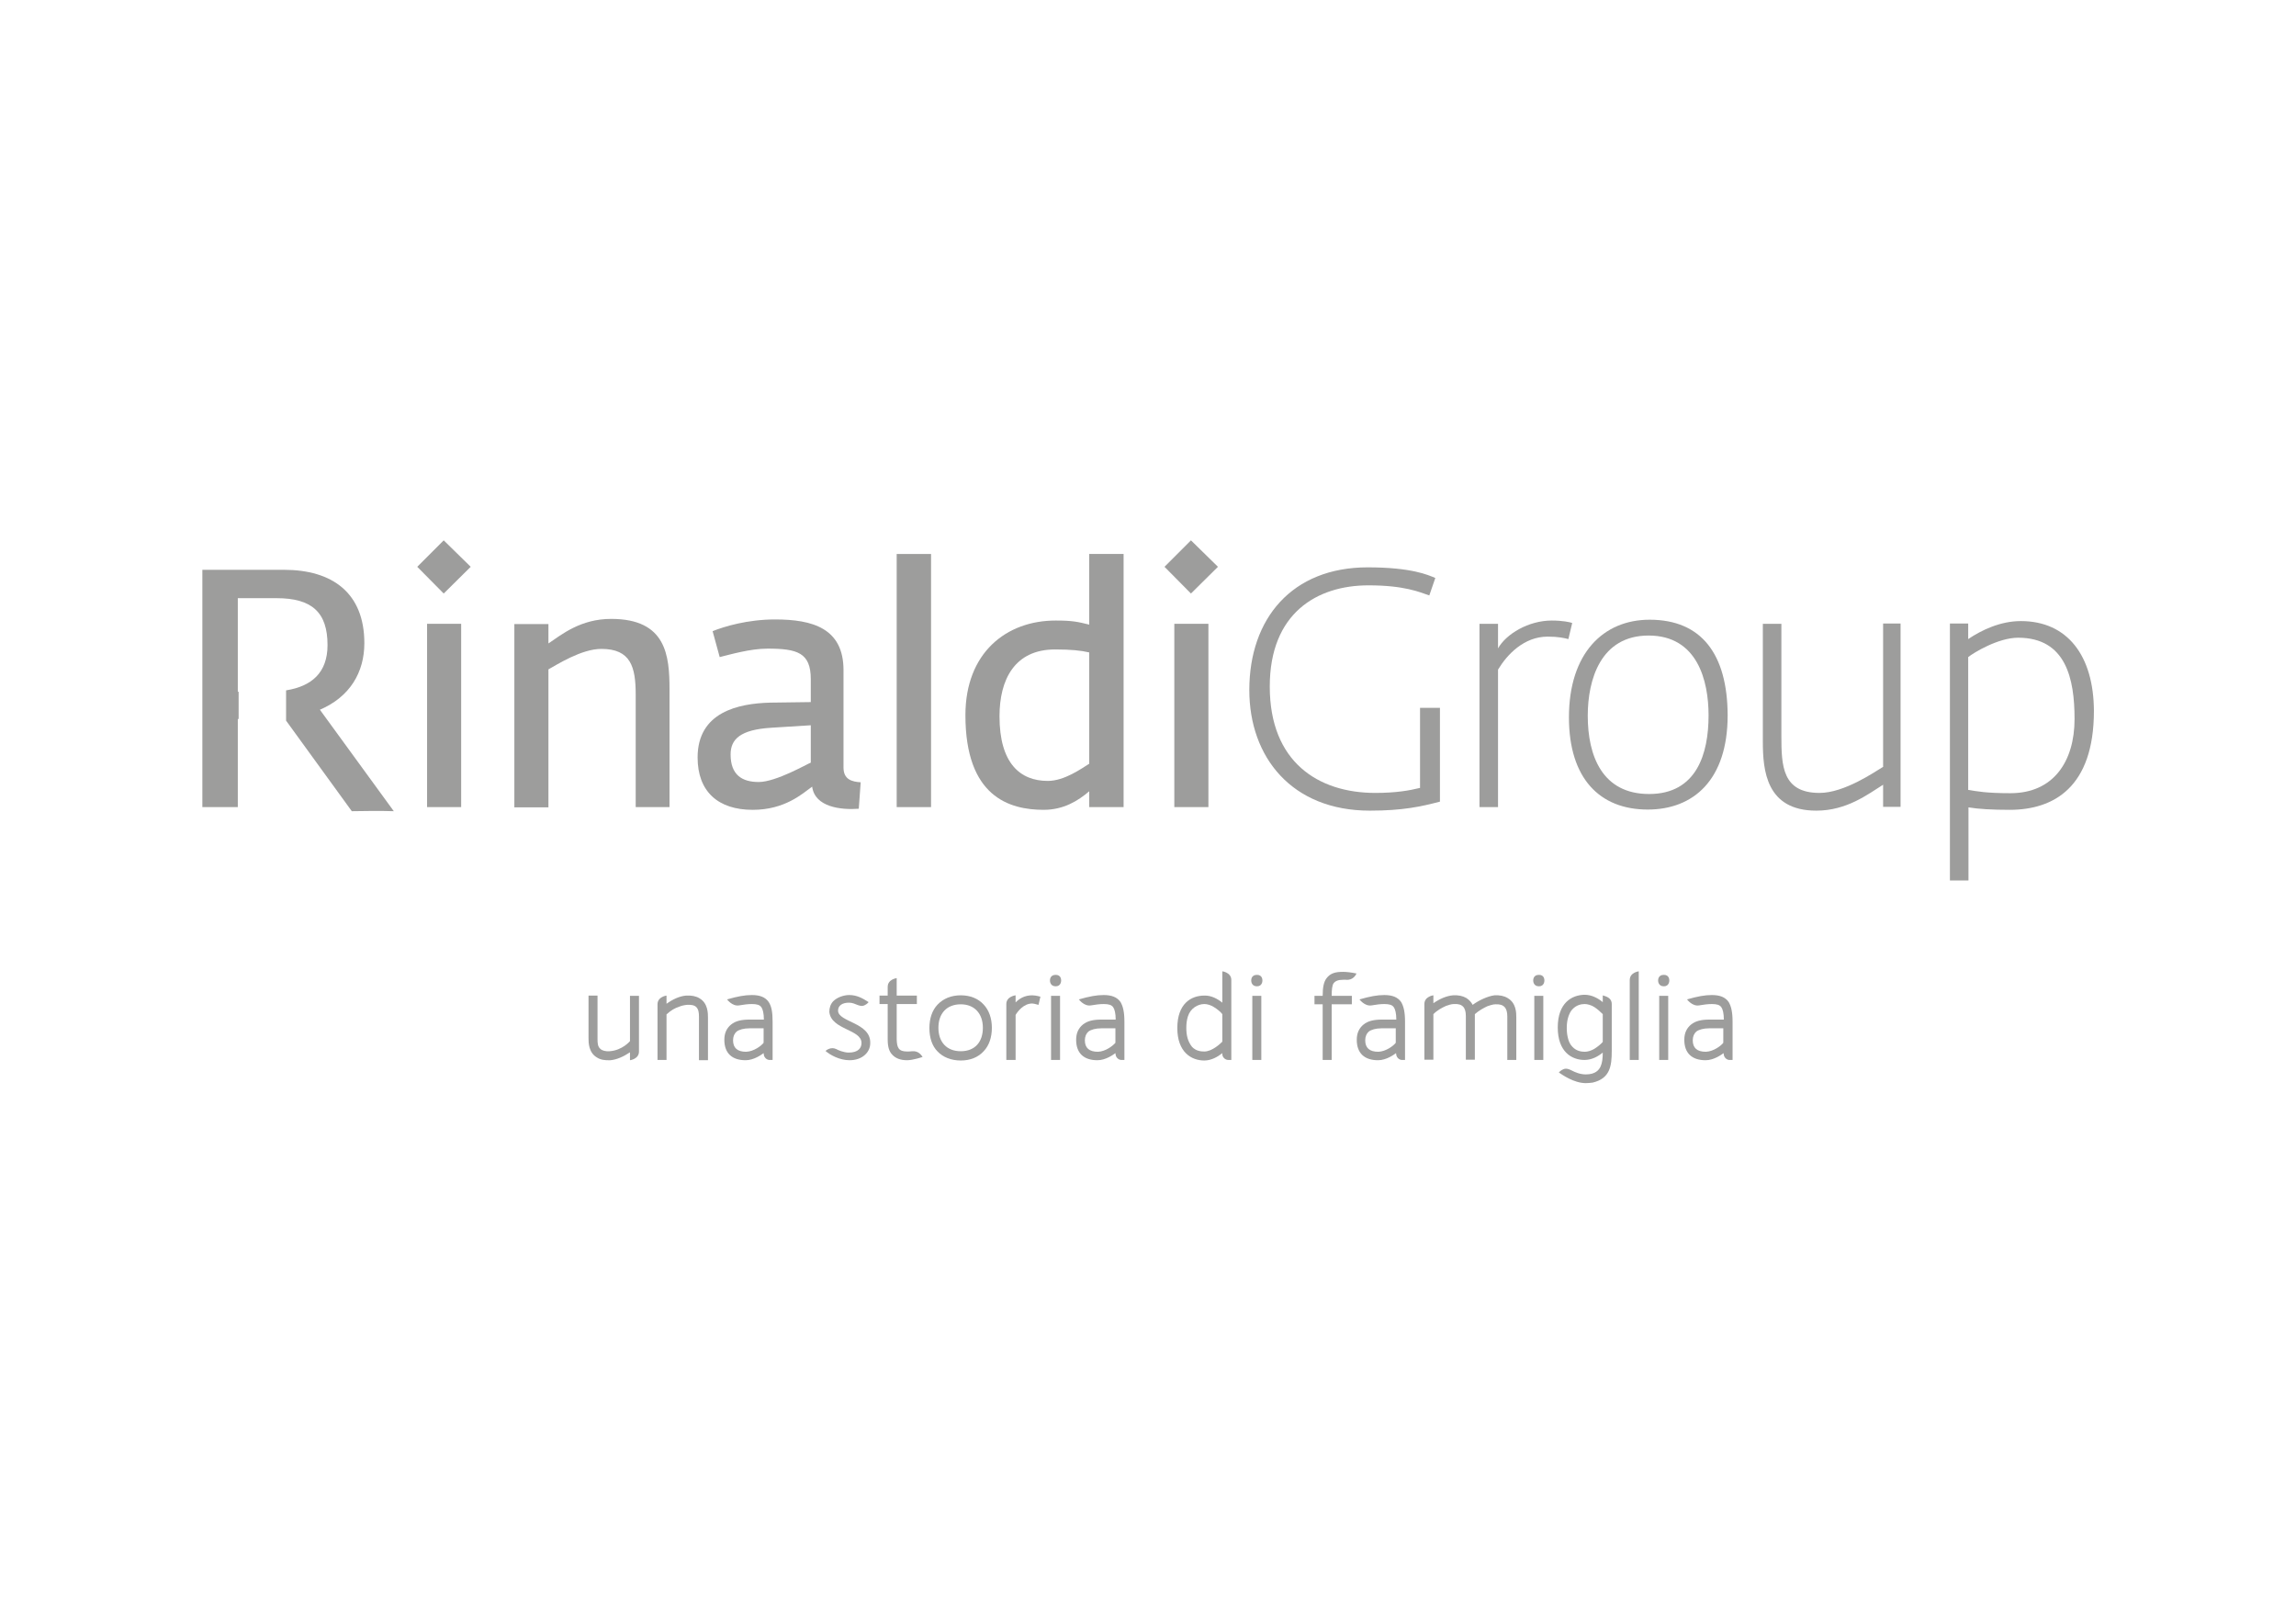 <svg xmlns="http://www.w3.org/2000/svg" xmlns:xlink="http://www.w3.org/1999/xlink" id="Livello_1" x="0px" y="0px" viewBox="0 0 841.9 595.3" style="enable-background:new 0 0 841.9 595.3;" xml:space="preserve"><style type="text/css">	.st0{fill:#9D9D9C;}</style><g>	<rect x="156.6" y="228.7" class="st0" width="12.5" height="67.2"></rect>	<polygon class="st0" points="153,207.8 162.7,217.6 172.6,207.8 162.7,198.1  "></polygon>	<g>		<path class="st0" d="M224.1,226.9c-11.2,0-18.1,5.7-23,9v-7.1h-12.5v67.2h12.5v-50.6c3.1-1.7,12.1-7.5,19.4-7.5   c10.8,0,12.6,6.6,12.6,16.8v41.2h12.4v-43.1C245.5,240.3,244.3,226.9,224.1,226.9"></path>		<path class="st0" d="M297.3,279.6c-1.2,0.4-12.7,7.1-19.1,7.1c-6.1,0-10.3-2.6-10.3-10.1c0-5.5,3.4-9.1,15-9.8l14.4-0.9V279.6z    M309.3,281.4v-35.7c0-15.4-11.4-18.6-25.1-18.6c-10.1,0-18.7,2.6-22.9,4.3l2.6,9.5c3.7-0.9,11.2-3.1,17.5-3.1   c11,0,15.9,1.5,15.9,11.2v8.4c-1,0-14.9,0.2-14.9,0.2c-11.6,0.3-26.6,3.4-26.6,20.1c0,12.5,7.5,19.2,20.2,19.2   c11.8,0,18.2-5.9,21.8-8.5c1,7.5,10.5,8.6,17.1,8.1l0.7-9.7C312.4,286.6,309.3,285.8,309.3,281.4"></path>	</g>	<rect x="328.8" y="203.1" class="st0" width="12.6" height="92.8"></rect>	<g>		<path class="st0" d="M399.4,280c-2.9,1.8-9.1,6.3-15.2,6.3c-10.1,0-17.7-6.4-17.7-23.7c0-13.4,5.5-24.5,20.4-24.5   c5.9,0,9.6,0.4,12.5,1.1V280z M399.4,229c-4.1-1-6-1.5-12.3-1.5c-18.2,0-33.1,11.9-33.1,34.7c0,29.9,16.1,34.7,28.7,34.7   c7.3,0,12.6-3.3,16.7-6.8v5.8h12.6v-92.8h-12.6V229z"></path>	</g>	<polygon class="st0" points="427,207.8 436.7,217.6 446.6,207.8 436.7,198.1  "></polygon>	<rect x="430.6" y="228.7" class="st0" width="12.5" height="67.2"></rect>	<g>		<path class="st0" d="M520.5,288.9c-3.6,0.9-8.6,1.8-16.2,1.8c-20.9,0-38.7-11.3-38.7-39c0-26.9,17.3-37.1,36.2-37.1   c13.2,0,18.8,2.5,22.3,3.7l2.2-6.4c-2.6-1.1-8.7-3.9-24.8-3.9c-27.7,0-43.4,18.7-43.4,45c0,24.6,15.6,44.2,44.2,44.2   c12.1,0,18.8-1.5,25.7-3.3v-34.4h-7.3V288.9z"></path>		<path class="st0" d="M569,227.5c-8.5,0-16.7,4.9-19.7,10.2v-9h-6.8v67.2h6.8v-50.4c3.3-5.5,9.5-12.1,18.2-12.1   c3.9,0,6,0.5,7.6,0.9l1.4-5.9C575.7,228.1,573,227.5,569,227.5"></path>		<path class="st0" d="M604.7,291.1c-17.2,0-22.5-14-22.5-28.7c0-13.2,4.7-29.4,22.3-29.4c17.9,0,22,16.5,22,29.3   C626.5,276.2,622.2,291.1,604.7,291.1 M604.9,227.2c-17,0-29.6,12.3-29.6,35.8c0,22.3,11.2,33.8,28.9,33.8   c16.7,0,29.3-10.8,29.3-34.6C633.4,239.7,623.8,227.2,604.9,227.2"></path>		<path class="st0" d="M690.4,281.2c-3,1.8-14.1,9.5-23.2,9.5c-13.7,0-14-10-14-20.9v-41.1h-6.8v43.2c0,10.5,1.2,25.3,19.6,25.3   c11.2,0,18.9-6,24.5-9.5v8.1h6.4v-67.2h-6.4V281.2z"></path>		<path class="st0" d="M737.2,290.8c-9.1,0-12.2-0.7-15.5-1.2v-48.7c2-1.6,11-7.1,18.3-7.1c17.6,0,20.7,15.1,20.7,29.8   C760.7,279.1,753,290.8,737.2,290.8 M741,227.7c-7.5,0-14.4,3.3-19.3,6.6v-5.7H715v94.2h6.8V296c3.6,0.6,8.6,0.9,15.1,0.9   c16.1,0,30.9-8.2,30.9-36.3C767.7,240.4,758.1,227.7,741,227.7"></path>		<path class="st0" d="M133.6,235.8c0-18.4-11.7-26.9-29.5-26.9H74.2v87h13v-32.3h0.3v-10h-0.3v-34.3h14.2c13,0,18.7,5.2,18.7,17.2   c0,10.1-5.8,15.1-15.2,16.6v11.1l24.1,33.2c0,0,11.4-0.2,15.4,0l-27.1-37.2C128.3,255.5,133.6,246.5,133.6,235.8"></path>	</g>	<g>		<path class="st0" d="M215.8,380.6v-15.6h3.3v16c0,1.5,0.1,2.7,1,3.5c0.7,0.7,2,1,3.4,0.9c4.7-0.3,7.5-3.7,7.5-3.7v-16.6h3.3v20.4   c0,2.8-3.3,3.2-3.3,3.2v-2.9c-2.4,1.6-4.9,2.7-7.2,2.9c-2,0.1-3.7-0.2-4.9-1C215.8,385.9,215.8,382.2,215.8,380.6z"></path>		<path class="st0" d="M244.4,371.9v16.7h-3.3v-20.4c0-2.8,3.3-3.2,3.3-3.2v3c2.4-1.7,4.8-2.8,7.2-3c2-0.1,3.6,0.2,4.9,1   c3.1,1.8,3.1,5.5,3.1,7.1v15.6h-3.3v-16c0-1.5-0.2-2.7-1-3.5c-0.7-0.7-2-0.9-3.4-0.8c-1,0.1-2,0.3-2.9,0.7   C247.4,369.6,245.9,370.5,244.4,371.9z"></path>		<path class="st0" d="M283.3,374.6v14h-1.1c-1,0-1.9-0.8-2.1-1.8l-0.1-0.7c-0.7,0.5-3.5,2.6-6.6,2.6c-4.9,0-7.8-2.5-7.8-7.5   c0-2.5,0.9-4.3,2.5-5.6c1.6-1.3,3.8-1.8,6.7-1.8h5.3c0-2.3-0.4-3.8-0.9-4.5c-0.6-0.9-1.7-1.2-3.5-1.2c-1.4,0-3,0.2-4.7,0.5   c-2.5,0.4-4.4-2.2-4.4-2.2c3.8-1.1,6.5-1.6,9.1-1.6c1.5,0,2.7,0.2,3.7,0.6c1,0.4,1.9,1.1,2.5,2C282.9,369,283.3,371,283.3,374.6z    M280,382.3V377h-5.2c-2.1,0-3.8,0.5-4.7,1.2c-0.8,0.7-1.3,1.8-1.3,3.2c0,2.8,1.6,4.2,4.8,4.2C276.4,385.5,279.2,383.4,280,382.3z   "></path>		<path class="st0" d="M306.6,384.6c0.7,0.4,2.8,1.3,4.6,1.3c3.6,0,4.7-1.8,4.7-3.5c0-5.1-11.1-4.8-11.8-11.4c0-1.5,0.4-2.8,1.4-3.9   c1.6-1.6,4.1-2.3,5.9-2.3c2.7,0,4.8,1.1,7.1,2.6c-0.2,0.3-1.2,1.3-2.4,1.4c-0.5,0-0.9-0.1-1.5-0.3c-1-0.4-2-0.9-3.3-0.9   c-2.5,0-4,1.1-4,2.9c0,4.3,12.1,4.3,11.8,12c0,1.6-0.7,3.1-1.9,4.2c-1.4,1.3-3.4,2-5.7,2c-3.6,0-7.1-1.9-8.8-3.4   C303,385,304.7,383.7,306.6,384.6z"></path>		<path class="st0" d="M338.3,387.5c0,0-3.5,1.2-5.7,1.2c-2.4,0-4.2-0.7-5.4-2c-1.2-1.2-1.7-3-1.7-5.6v-13h-3v-3.1h3v-3.2   c0-2.8,3.3-3.2,3.3-3.2v6.4h7.4v3.1h-7.4v13c0.1,3,0.7,4.4,3.8,4.4c0.5,0,1.3,0,1.9-0.1C336.8,385.2,337.9,386.9,338.3,387.5z"></path>		<path class="st0" d="M363.7,376.8c0,3.5-1,6.5-3,8.6c-2,2.2-4.9,3.4-8.4,3.4c-3.5,0-6.5-1.2-8.5-3.3c-2-2-3-5-3-8.6   c0-3.5,1-6.5,3-8.6c2.1-2.2,5-3.4,8.5-3.4c3.5,0,6.4,1.2,8.4,3.4C362.6,370.3,363.7,373.3,363.7,376.8z M360.4,376.8   c0-5.1-3-8.6-8.1-8.6c-5.2,0-8.2,3.4-8.2,8.6c0,5.2,3,8.6,8.2,8.6C357.5,385.4,360.4,382,360.4,376.8z"></path>		<path class="st0" d="M372.4,367.5c1.4-1.4,3.3-2.6,6.1-2.6c0.6,0,1.5,0.1,3,0.5l-0.7,3c-1.4-0.4-2-0.5-2.3-0.5   c-3.2,0-5.4,3-6.1,4.2v16.5H369v-20.5c0-2.8,3.4-3.2,3.4-3.2V367.5z"></path>		<path class="st0" d="M389.1,359.5c0,0.1,0,2.1-2,2.1c-2.1,0-2.1-2-2.1-2.1c0-0.3,0-2.1,2.1-2.1   C389.1,357.4,389.1,359.2,389.1,359.5z M385.4,365.1h3.3v23.5h-3.3V365.1z"></path>		<path class="st0" d="M412.3,374.6v14h-1.1c-1,0-1.9-0.8-2.1-1.8l-0.1-0.7c-0.7,0.5-3.5,2.6-6.6,2.6c-4.9,0-7.8-2.5-7.8-7.5   c0-2.5,0.9-4.3,2.5-5.6c1.6-1.3,3.8-1.8,6.7-1.8h5.3c0-2.3-0.4-3.8-0.9-4.5c-0.6-0.9-1.7-1.2-3.5-1.2c-1.4,0-3,0.2-4.7,0.5   c-2.5,0.4-4.4-2.2-4.4-2.2c3.8-1.1,6.5-1.6,9.1-1.6c1.5,0,2.7,0.2,3.7,0.6c1,0.4,1.9,1.1,2.5,2C411.8,369,412.3,371,412.3,374.6z    M409,382.3V377h-5.2c-2.1,0-3.8,0.5-4.7,1.2c-0.8,0.7-1.3,1.8-1.3,3.2c0,2.8,1.6,4.2,4.8,4.2C405.4,385.5,408.1,383.4,409,382.3z   "></path>		<path class="st0" d="M448.2,367.6v-11.5c0,0,3.3,0.4,3.3,3.2v29.3h-1.1c-1.1,0-2.1-0.9-2.2-2l0-0.5c-1.6,1.3-4,2.7-6.6,2.7   c-4.7,0-9.9-3-9.9-11.9c0-9,5.1-11.9,9.9-11.9C444.1,364.9,446.5,366.2,448.2,367.6z M441.6,385.5c2.9,0,5.9-2.9,6.6-3.6v-10.1   c-0.6-0.8-1.8-1.8-3.1-2.6c-1.1-0.7-2.4-1.1-3.5-1.1c-2.4,0-5.1,1.6-6,4.5c-0.4,1.2-0.6,2.6-0.6,4.2c0,2.7,0.5,5,2.1,7   C438.5,385.3,440.3,385.5,441.6,385.5z"></path>		<path class="st0" d="M462.9,359.5c0,0.1,0,2.1-2,2.1c-2.1,0-2.1-2-2.1-2.1c0-0.3,0-2.1,2.1-2.1   C462.9,357.4,462.9,359.2,462.9,359.5z M459.2,365.1h3.3v23.5h-3.3V365.1z"></path>		<path class="st0" d="M488.3,365.1h7.4v3.1h-7.4v20.4H485v-20.4h-3v-3.1h3c0-3.1,0.4-5,1.3-6.3c1.5-2.1,3.5-2.5,6.2-2.5   c1.3,0,2.9,0.2,4.9,0.6c-0.2,0.5-1.3,2.6-3.9,2.3c0,0-0.6,0-1,0c-1.9,0-2.9,0.5-3.5,1.3C488.5,361.2,488.3,362.8,488.3,365.1z"></path>		<path class="st0" d="M515.2,374.6v14h-1.1c-1,0-1.9-0.8-2.1-1.8l-0.1-0.7c-0.7,0.5-3.5,2.6-6.6,2.6c-4.9,0-7.8-2.5-7.8-7.5   c0-2.5,0.9-4.3,2.5-5.6c1.6-1.3,3.8-1.8,6.7-1.8h5.3c0-2.3-0.4-3.8-0.9-4.5c-0.6-0.9-1.7-1.2-3.5-1.2c-1.4,0-3,0.2-4.7,0.5   c-2.5,0.4-4.4-2.2-4.4-2.2c3.8-1.1,6.5-1.6,9.1-1.6c1.5,0,2.7,0.2,3.7,0.6c1,0.4,1.9,1.1,2.5,2C514.7,369,515.2,371,515.2,374.6z    M511.8,382.3V377h-5.2c-2.1,0-3.8,0.5-4.7,1.2c-0.8,0.7-1.3,1.8-1.3,3.2c0,2.8,1.6,4.2,4.8,4.2   C508.2,385.5,511,383.4,511.8,382.3z"></path>		<path class="st0" d="M556,373v15.6h-3.3v-16c0-3-1.2-4.6-4.4-4.4c-0.9,0-2,0.4-2.9,0.7c-1.5,0.7-3.1,1.6-4.6,2.9v16.7h-3.3v-16   c0-3.1-1.2-4.6-4.4-4.4c-1,0-2,0.4-2.9,0.7c-1.5,0.7-3.1,1.5-4.6,3v16.7h-3.3v-20.4c0-2.8,3.3-3.2,3.3-3.2v2.9   c2.3-1.6,4.8-2.7,7.2-2.9c2-0.1,3.5,0.2,4.9,1c1.1,0.7,1.9,1.7,2.3,2.5c2.3-1.7,5.6-3.2,8-3.5c1.9-0.1,3.5,0.2,4.8,1   C556,367.7,556,371.4,556,373z"></path>		<path class="st0" d="M566.3,359.5c0,0.1,0,2.1-2,2.1c-2.1,0-2.1-2-2.1-2.1c0-0.3,0-2.1,2.1-2.1   C566.3,357.4,566.3,359.2,566.3,359.5z M562.6,365.1h3.3v23.5h-3.3V365.1z"></path>		<path class="st0" d="M591,368.1v17.1c0,5.6-0.6,10.2-7,11.7c-0.8,0.1-1.7,0.2-2.5,0.2c-4.4,0-8.7-3.1-9.9-3.9   c0.4-0.5,1.5-1.4,2.6-1.4c0.5,0,1.2,0.2,2,0.6c1.5,0.8,3.3,1.5,5.3,1.5c3.5,0,4.8-1.6,5.4-2.9c0.6-1.3,0.8-3,0.8-5.1   c-1.7,1.4-4,2.7-6.7,2.7c-4.7,0-9.8-3-9.8-11.9c0-9,5.1-11.9,9.8-12c2.7,0,5,1.3,6.7,2.7v-2.5C587.7,365.1,591,365.3,591,368.1z    M581.1,368.1c-1.2,0-3,0.3-4.5,1.9c-0.7,0.7-1.1,1.6-1.5,2.7c-0.4,1.2-0.6,2.6-0.6,4.2c0,1.6,0.2,3,0.6,4.3   c0.3,1,0.8,1.9,1.5,2.6c1.4,1.5,3.2,1.8,4.5,1.8c1.1,0,2.3-0.4,3.4-1c1.3-0.8,2.5-1.8,3.2-2.6v-10.2c-0.8-0.8-2-1.9-3.1-2.6   C583.5,368.5,582.1,368.1,581.1,368.1z"></path>		<path class="st0" d="M600.9,388.6h-3.3v-29.3c0-2.8,3.3-3.2,3.3-3.2V388.6z"></path>		<path class="st0" d="M612.1,359.5c0,0.1,0,2.1-2,2.1c-2.1,0-2.1-2-2.1-2.1c0-0.3,0-2.1,2.1-2.1   C612.1,357.4,612.1,359.2,612.1,359.5z M608.4,365.1h3.3v23.5h-3.3V365.1z"></path>		<path class="st0" d="M635.3,374.6v14h-1.1c-1,0-1.9-0.8-2.1-1.8l-0.1-0.7c-0.7,0.5-3.5,2.6-6.6,2.6c-4.9,0-7.8-2.5-7.8-7.5   c0-2.5,0.9-4.3,2.5-5.6c1.6-1.3,3.8-1.8,6.7-1.8h5.3c0-2.3-0.4-3.8-0.9-4.5c-0.6-0.9-1.7-1.2-3.5-1.2c-1.4,0-3,0.2-4.7,0.5   c-2.5,0.4-4.4-2.2-4.4-2.2c3.8-1.1,6.5-1.6,9.1-1.6c1.5,0,2.7,0.2,3.7,0.6c1,0.4,1.9,1.1,2.5,2C634.8,369,635.3,371,635.3,374.6z    M631.9,382.3V377h-5.2c-2.1,0-3.8,0.5-4.7,1.2c-0.8,0.7-1.3,1.8-1.3,3.2c0,2.8,1.6,4.2,4.8,4.2   C628.3,385.5,631.1,383.4,631.9,382.3z"></path>	</g></g></svg>